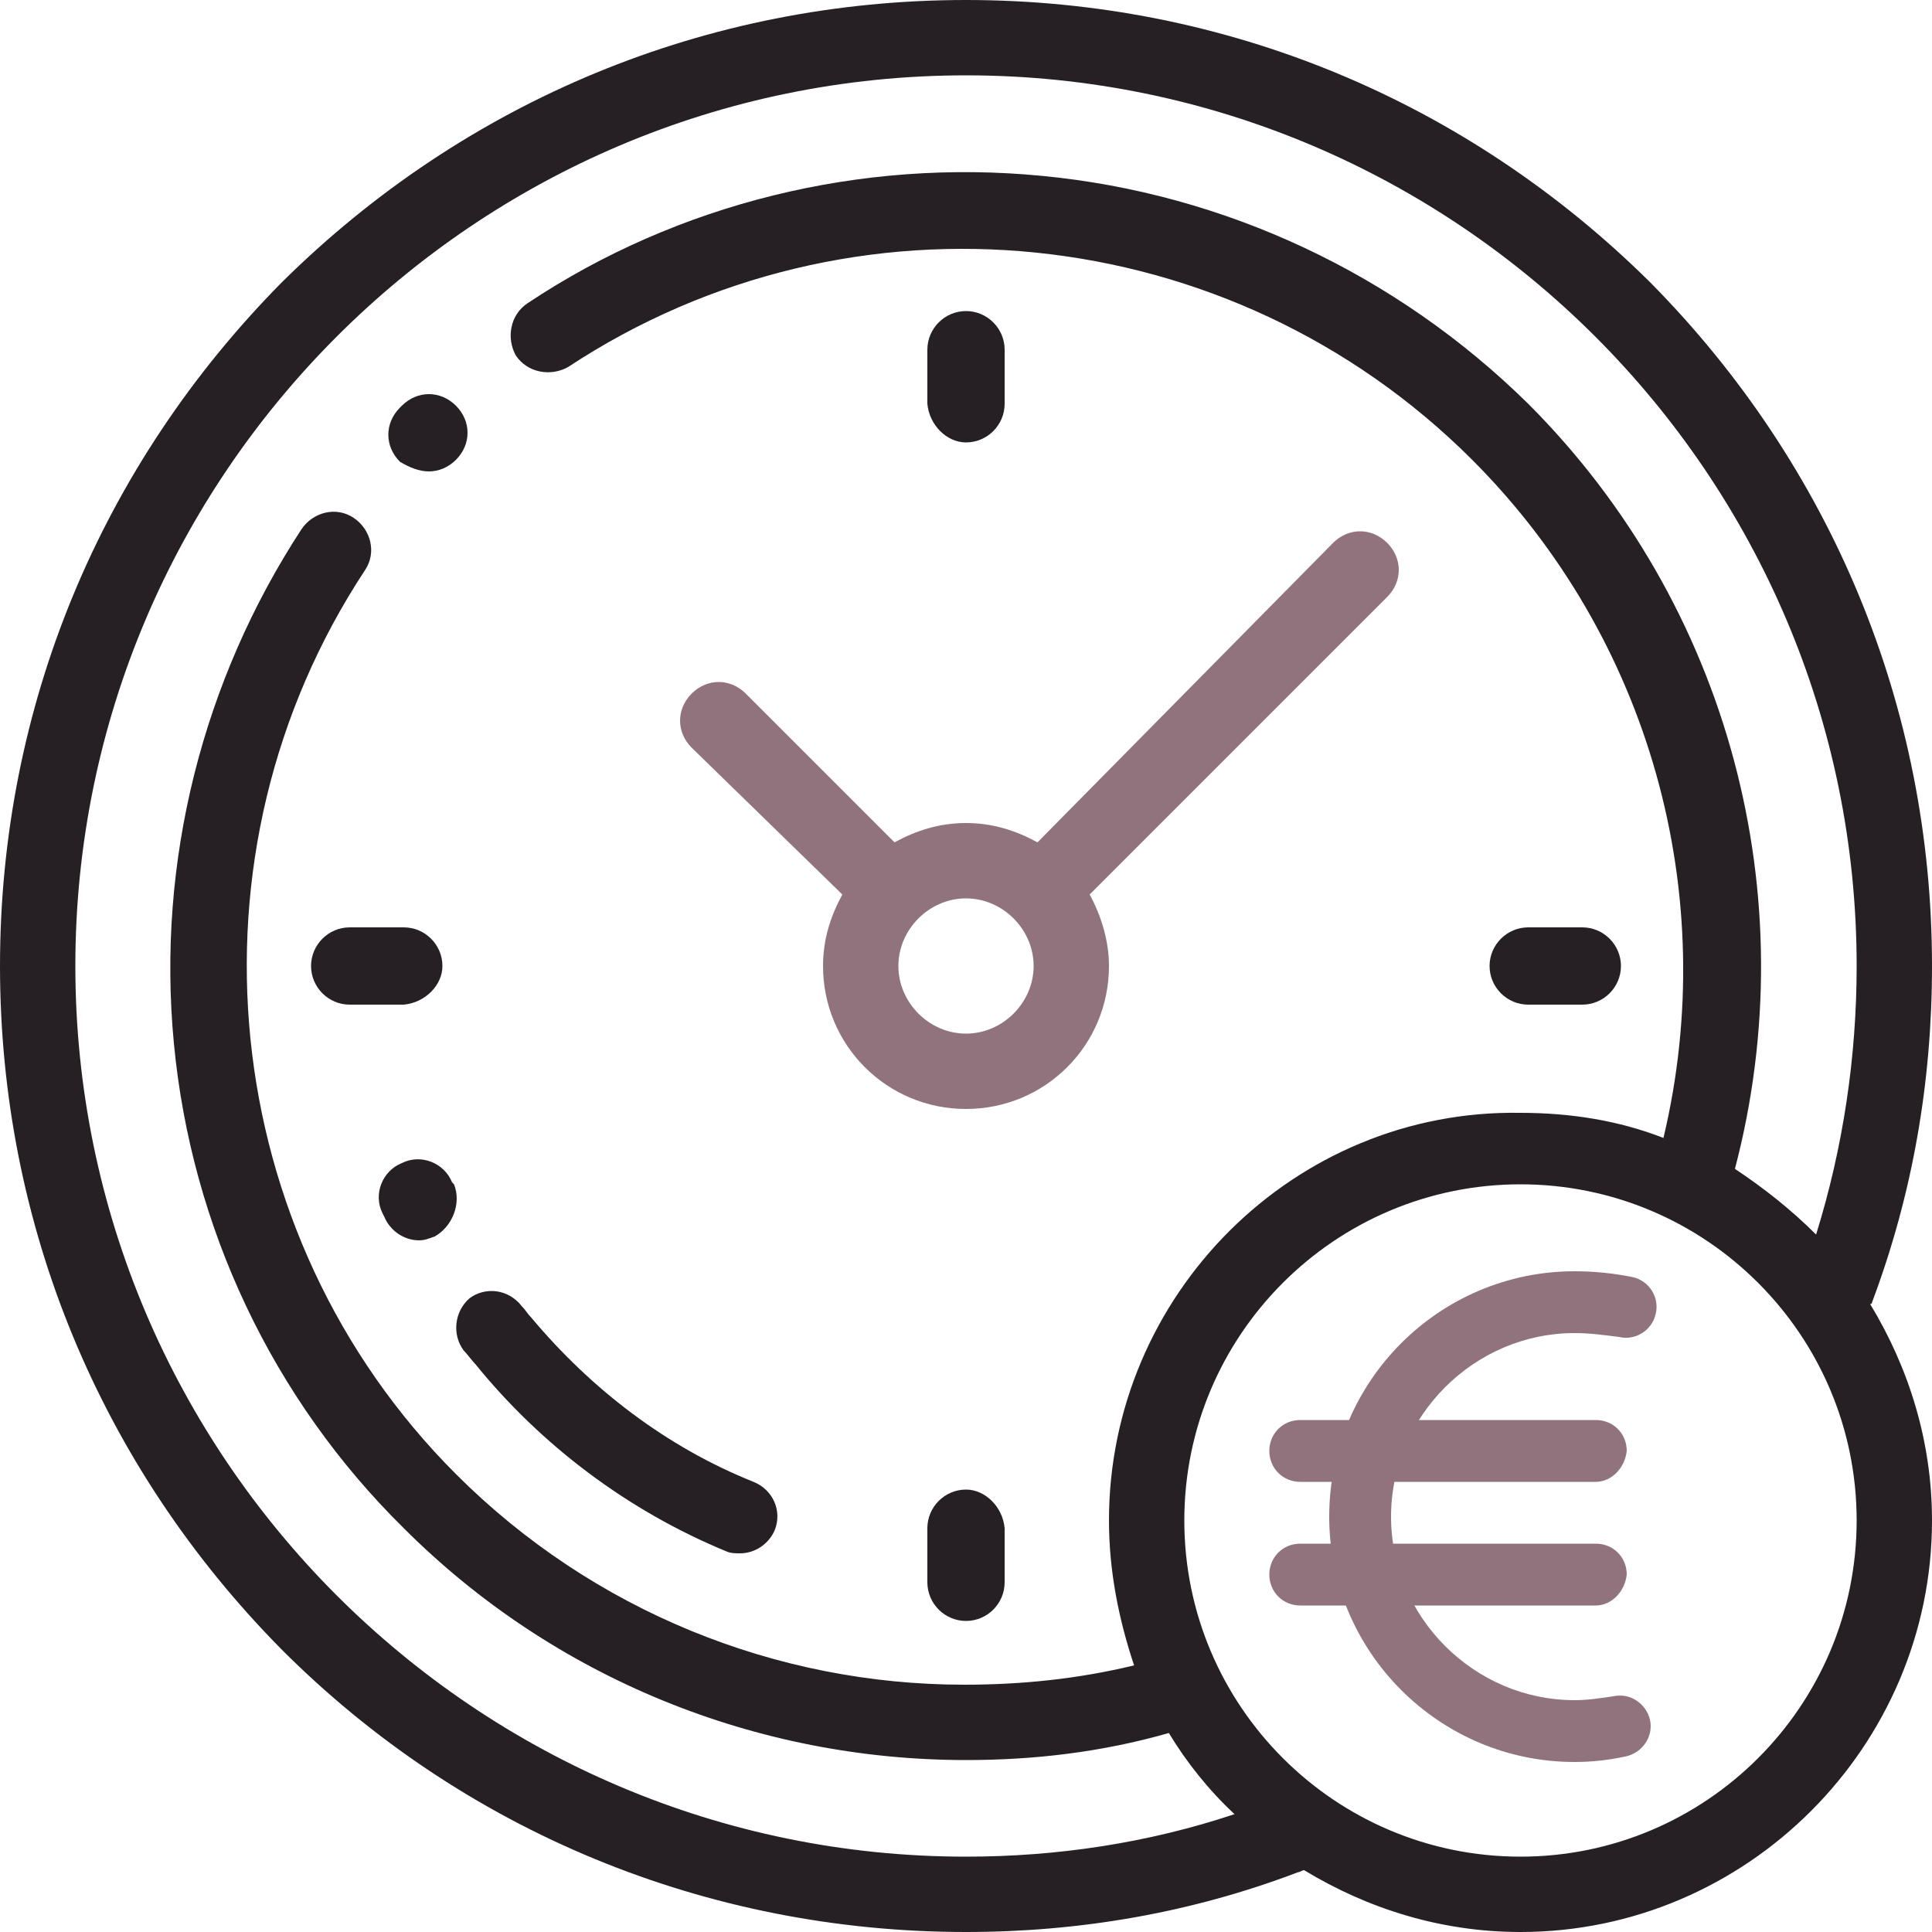 <?xml version="1.0" encoding="utf-8"?>
<!-- Generator: Adobe Illustrator 22.1.0, SVG Export Plug-In . SVG Version: 6.00 Build 0)  -->
<svg version="1.1" id="Calque_1" xmlns="http://www.w3.org/2000/svg" xmlns:xlink="http://www.w3.org/1999/xlink" x="0px" y="0px"
	 viewBox="0 0 100 100" style="enable-background:new 0 0 100 100;" xml:space="preserve">
<style type="text/css">
	.st0{fill:#262024;}
	.st1{fill:#91737D;}
</style>
<g>
	<path id="XMLID_9_" class="st0" d="M96.9,67.4C99,61.8,100,56,100,50c0-13.4-5.2-25.9-14.6-35.4C75.9,5.2,63.4,0,50,0
		S24.1,5.2,14.6,14.6C5.2,24.1,0,36.6,0,50s5.2,25.9,14.6,35.4c9.4,9.4,22,14.6,35.4,14.6c5.9,0,11.7-1,17.2-3.1
		c0.1,0,0.2-0.1,0.3-0.1c3.3,2,7.1,3.2,11.2,3.2c11.7,0,21.3-9.6,21.3-21.3c0-4.1-1.2-7.9-3.2-11.2C96.8,67.5,96.9,67.5,96.9,67.4z
		 M50,96.1C24.6,96.1,3.9,75.4,3.9,50S24.6,3.9,50,3.9S96.1,24.6,96.1,50c0,4.7-0.7,9.4-2.1,13.9c-1.3-1.3-2.7-2.4-4.2-3.4
		c3.7-14.1-0.3-29.2-10.7-39.6C72.3,14.2,63.4,10,53.9,9.1c-9.3-0.9-18.8,1.4-26.6,6.6c-0.9,0.6-1.1,1.8-0.6,2.7
		c0.6,0.9,1.8,1.1,2.7,0.6c14.7-9.7,34.3-7.7,46.8,4.8c9.2,9.2,12.9,22.5,9.9,35.1c-2.3-0.9-4.8-1.3-7.4-1.3
		C67,57.4,57.4,67,57.4,78.7c0,2.6,0.5,5.1,1.3,7.5c-2.9,0.7-5.8,1-8.8,1c-9.7,0-19.2-3.8-26.3-10.9C11.2,63.9,9.2,44.2,18.9,29.5
		c0.6-0.9,0.3-2.1-0.6-2.7c-0.9-0.6-2.1-0.3-2.7,0.6c-5.1,7.8-7.5,17.2-6.6,26.6c0.9,9.5,5.1,18.4,11.9,25.1
		c7.8,7.8,18.3,12,29.1,12c3.5,0,7-0.4,10.5-1.4c0.9,1.5,2.1,3,3.4,4.2C59.4,95.4,54.7,96.1,50,96.1z M78.7,96.1
		c-9.6,0-17.4-7.8-17.4-17.4s7.8-17.4,17.4-17.4s17.4,7.8,17.4,17.4S88.3,96.1,78.7,96.1z"/>
	<path id="XMLID_8_" class="st0" d="M22.2,24.4c0.5,0,1-0.2,1.4-0.6l0,0l0,0c0.8-0.8,0.8-2,0-2.8c-0.8-0.8-2-0.8-2.8,0l-0.1,0.1
		c-0.8,0.8-0.8,2,0,2.8C21.2,24.2,21.7,24.4,22.2,24.4z"/>
	<path id="XMLID_7_" class="st0" d="M79.1,52h2.8c1.1,0,2-0.9,2-2c0-1.1-0.9-2-2-2h-2.8c-1.1,0-2,0.9-2,2S78,52,79.1,52z"/>
	<path id="XMLID_6_" class="st0" d="M22.9,50c0-1.1-0.9-2-2-2h-2.8c-1.1,0-2,0.9-2,2c0,1.1,0.9,2,2,2h2.8C22,51.9,22.9,51,22.9,50z"
		/>
	<path id="XMLID_5_" class="st0" d="M50,22.9c1.1,0,2-0.9,2-2v-2.8c0-1.1-0.9-2-2-2c-1.1,0-2,0.9-2,2v2.8C48.1,22,49,22.9,50,22.9z"
		/>
	<path id="XMLID_4_" class="st0" d="M50,77.1c-1.1,0-2,0.9-2,2v2.8c0,1.1,0.9,2,2,2c1.1,0,2-0.9,2-2v-2.8C51.9,78,51,77.1,50,77.1z"
		/>
	<path id="XMLID_3_" class="st1" d="M43.6,46.3c-0.6,1.1-1,2.3-1,3.7c0,4.1,3.3,7.4,7.4,7.4s7.4-3.3,7.4-7.4c0-1.3-0.4-2.6-1-3.7
		l15.4-15.4c0.8-0.8,0.8-2,0-2.8c-0.8-0.8-2-0.8-2.8,0L53.7,43.6c-1.1-0.6-2.3-1-3.7-1s-2.6,0.4-3.7,1l-7.7-7.7
		c-0.8-0.8-2-0.8-2.8,0c-0.8,0.8-0.8,2,0,2.8L43.6,46.3z M53.5,50c0,1.9-1.6,3.5-3.5,3.5s-3.5-1.6-3.5-3.5c0-1.9,1.6-3.5,3.5-3.5
		C51.9,46.5,53.5,48.1,53.5,50z"/>
	<path id="XMLID_2_" class="st0" d="M24,69.9c0.2,0.2,0.4,0.5,0.6,0.7c3.4,4.2,7.9,7.6,13,9.7c0.2,0.1,0.5,0.1,0.7,0.1
		c0.8,0,1.5-0.5,1.8-1.2c0.4-1-0.1-2.1-1.1-2.5c-4.5-1.8-8.4-4.8-11.5-8.5c-0.2-0.2-0.3-0.4-0.5-0.6c-0.7-0.9-1.9-1-2.7-0.4
		C23.5,67.9,23.4,69.1,24,69.9z"/>
	<path id="XMLID_1_" class="st0" d="M23.5,61.3l-0.1-0.1c-0.4-1-1.6-1.5-2.6-1c-1,0.4-1.5,1.6-1,2.6l0.1,0.2c0.3,0.7,1,1.2,1.8,1.2
		c0.3,0,0.5-0.1,0.8-0.2C23.4,63.5,23.9,62.3,23.5,61.3z"/>
	<g>
		<path class="st1" d="M81.5,91.2c-7,0-12.7-5.7-12.7-12.7s5.7-12.7,12.7-12.7c1,0,2,0.1,3,0.3c0.9,0.2,1.4,1.1,1.2,1.9
			c-0.2,0.9-1.1,1.4-1.9,1.2C83,69.1,82.3,69,81.5,69c-5.2,0-9.5,4.3-9.5,9.5s4.3,9.5,9.5,9.5c0.7,0,1.3-0.1,2-0.2
			c0.9-0.2,1.7,0.4,1.9,1.2c0.2,0.9-0.4,1.7-1.2,1.9C83.3,91.1,82.4,91.2,81.5,91.2z"/>
	</g>
	<g>
		<path class="st1" d="M82.6,76.7H67.3c-0.9,0-1.6-0.7-1.6-1.6c0-0.9,0.7-1.6,1.6-1.6h15.3c0.9,0,1.6,0.7,1.6,1.6
			C84.1,76,83.4,76.7,82.6,76.7z"/>
	</g>
	<g>
		<path class="st1" d="M82.6,83.1H67.3c-0.9,0-1.6-0.7-1.6-1.6c0-0.9,0.7-1.6,1.6-1.6h15.3c0.9,0,1.6,0.7,1.6,1.6
			C84.1,82.4,83.4,83.1,82.6,83.1z"/>
	</g>
</g>
</svg>
